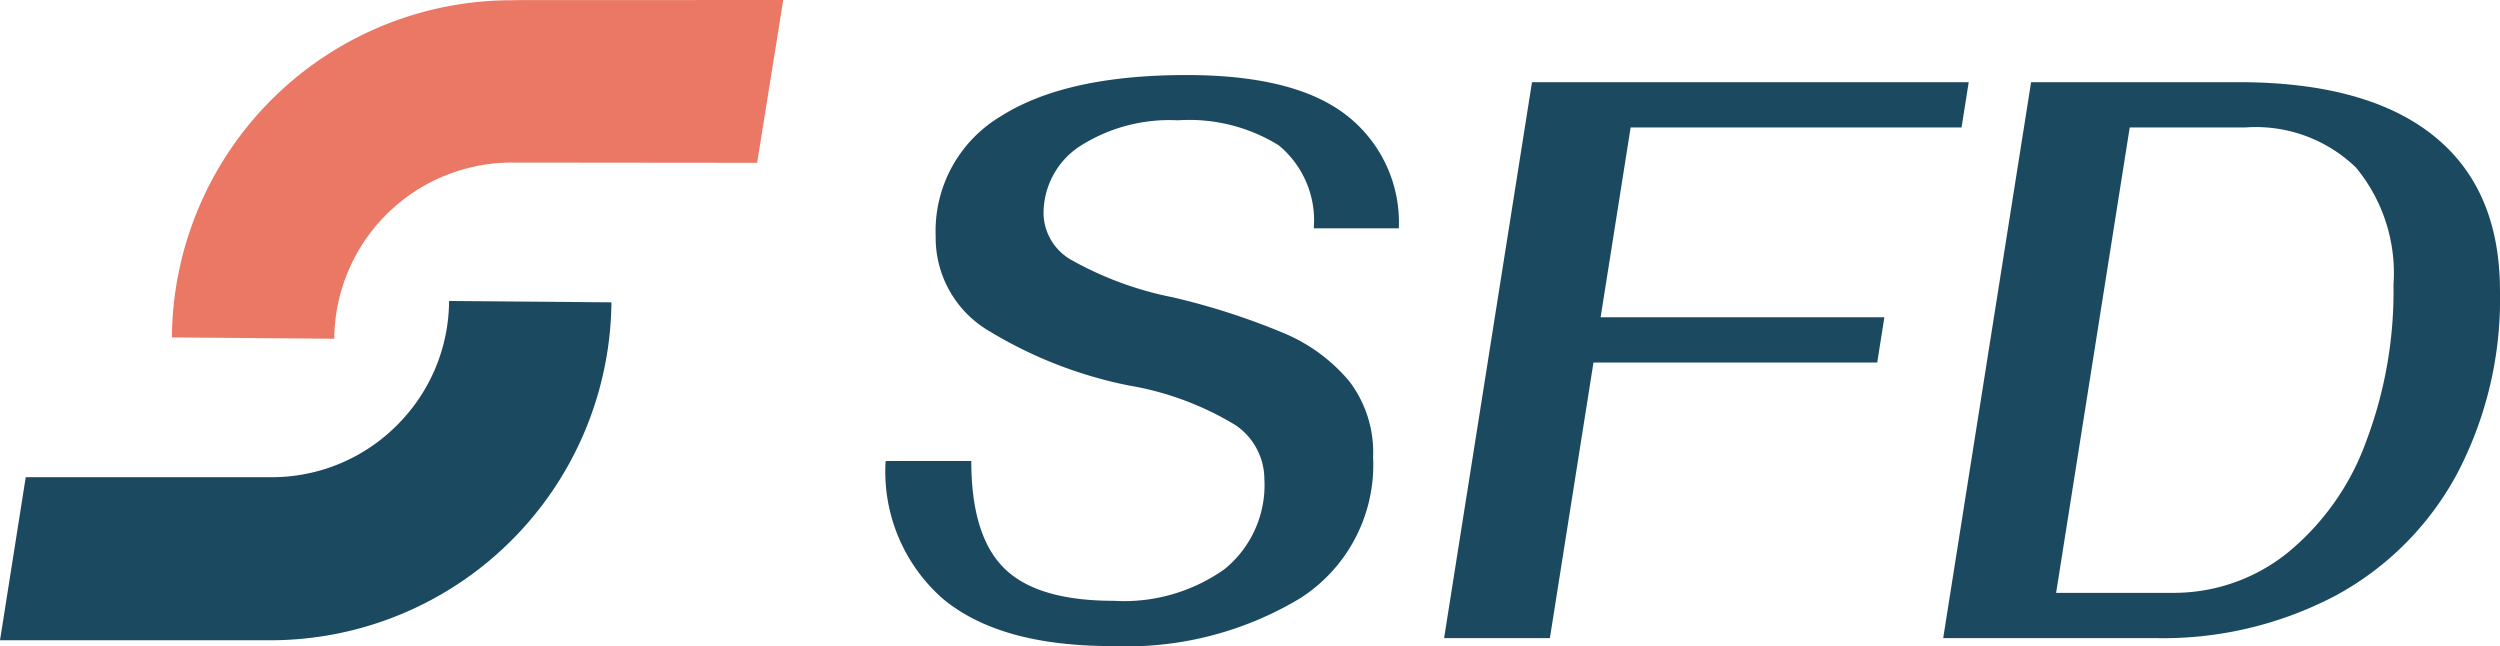 <svg xmlns="http://www.w3.org/2000/svg" xmlns:xlink="http://www.w3.org/1999/xlink" width="123.827" height="32" viewBox="0 0 123.827 32">
  <defs>
    <clipPath id="clip-path">
      <rect id="長方形_78" data-name="長方形 78" width="123.827" height="32" transform="translate(0 0)" fill="none"/>
    </clipPath>
  </defs>
  <g id="グループ_153" data-name="グループ 153" transform="translate(0 0)" clip-path="url(#clip-path)">
    <path id="パス_88" data-name="パス 88" d="M83.269,9.76a8.241,8.241,0,0,1,4.85-1.278,8.417,8.417,0,0,1,4.992,1.239,4.822,4.822,0,0,1,1.735,4.111h4.213a6.721,6.721,0,0,0-2.55-5.567Q93.962,6.241,88.545,6.24q-5.984,0-9.205,2.045a6.612,6.612,0,0,0-3.221,5.94,5.353,5.353,0,0,0,2.691,4.721,21.389,21.389,0,0,0,6.9,2.675,14.948,14.948,0,0,1,5.24,1.947A3.249,3.249,0,0,1,92.4,26.263a5.367,5.367,0,0,1-1.965,4.444,8.6,8.6,0,0,1-5.506,1.574q-3.788,0-5.417-1.613t-1.629-5.31H73.64a8.381,8.381,0,0,0,2.814,6.805q2.815,2.36,8.373,2.36a16.678,16.678,0,0,0,9.365-2.38,7.846,7.846,0,0,0,3.593-6.982A5.807,5.807,0,0,0,96.6,21.4,8.531,8.531,0,0,0,93.306,19a34.657,34.657,0,0,0-5.435-1.75,16.924,16.924,0,0,1-5.027-1.849,2.7,2.7,0,0,1-1.381-2.242,3.975,3.975,0,0,1,1.806-3.4" transform="translate(-29.774 -2.523)" fill="#1b4a60"/>
    <path id="パス_89" data-name="パス 89" d="M129.315,9.076h16.391l.354-2.242H124.429l-4.354,27.536h5.24l2.159-13.65h14.055l.353-2.242H127.828Z" transform="translate(-48.548 -2.763)" fill="#1b4a60"/>
    <path id="パス_90" data-name="パス 90" d="M185.845,9.468q-3.31-2.634-9.647-2.635H165.931l-4.354,27.536h10.479a18.356,18.356,0,0,0,8.992-2.124,14.848,14.848,0,0,0,5.983-6.018,18.6,18.6,0,0,0,2.124-9.048q0-5.074-3.311-7.71m-3.363,15.283a12.693,12.693,0,0,1-3.893,5.428,9,9,0,0,1-5.683,1.947h-5.735l3.646-23.052h5.736a7.137,7.137,0,0,1,5.47,1.987,8.2,8.2,0,0,1,1.858,5.8,21.011,21.011,0,0,1-1.4,7.887" transform="translate(-65.329 -2.763)" fill="#1b4a60"/>
    <path id="パス_91" data-name="パス 91" d="M31.2.012a16.835,16.835,0,0,0-16.91,16.7l8.042.066a8.8,8.8,0,0,1,8.857-8.726l12.089.012L44.572,0,31.422.005Z" transform="translate(-5.777 0)" fill="#ea7865"/>
    <path id="パス_92" data-name="パス 92" d="M19.615,31.228a8.738,8.738,0,0,1-6.228,2.526l-12.112,0L0,41.832H13.4A16.9,16.9,0,0,0,30.285,25.094l-8.042-.066a8.743,8.743,0,0,1-2.628,6.2" transform="translate(0 -10.119)" fill="#1b4a60"/>
  </g>
</svg>
